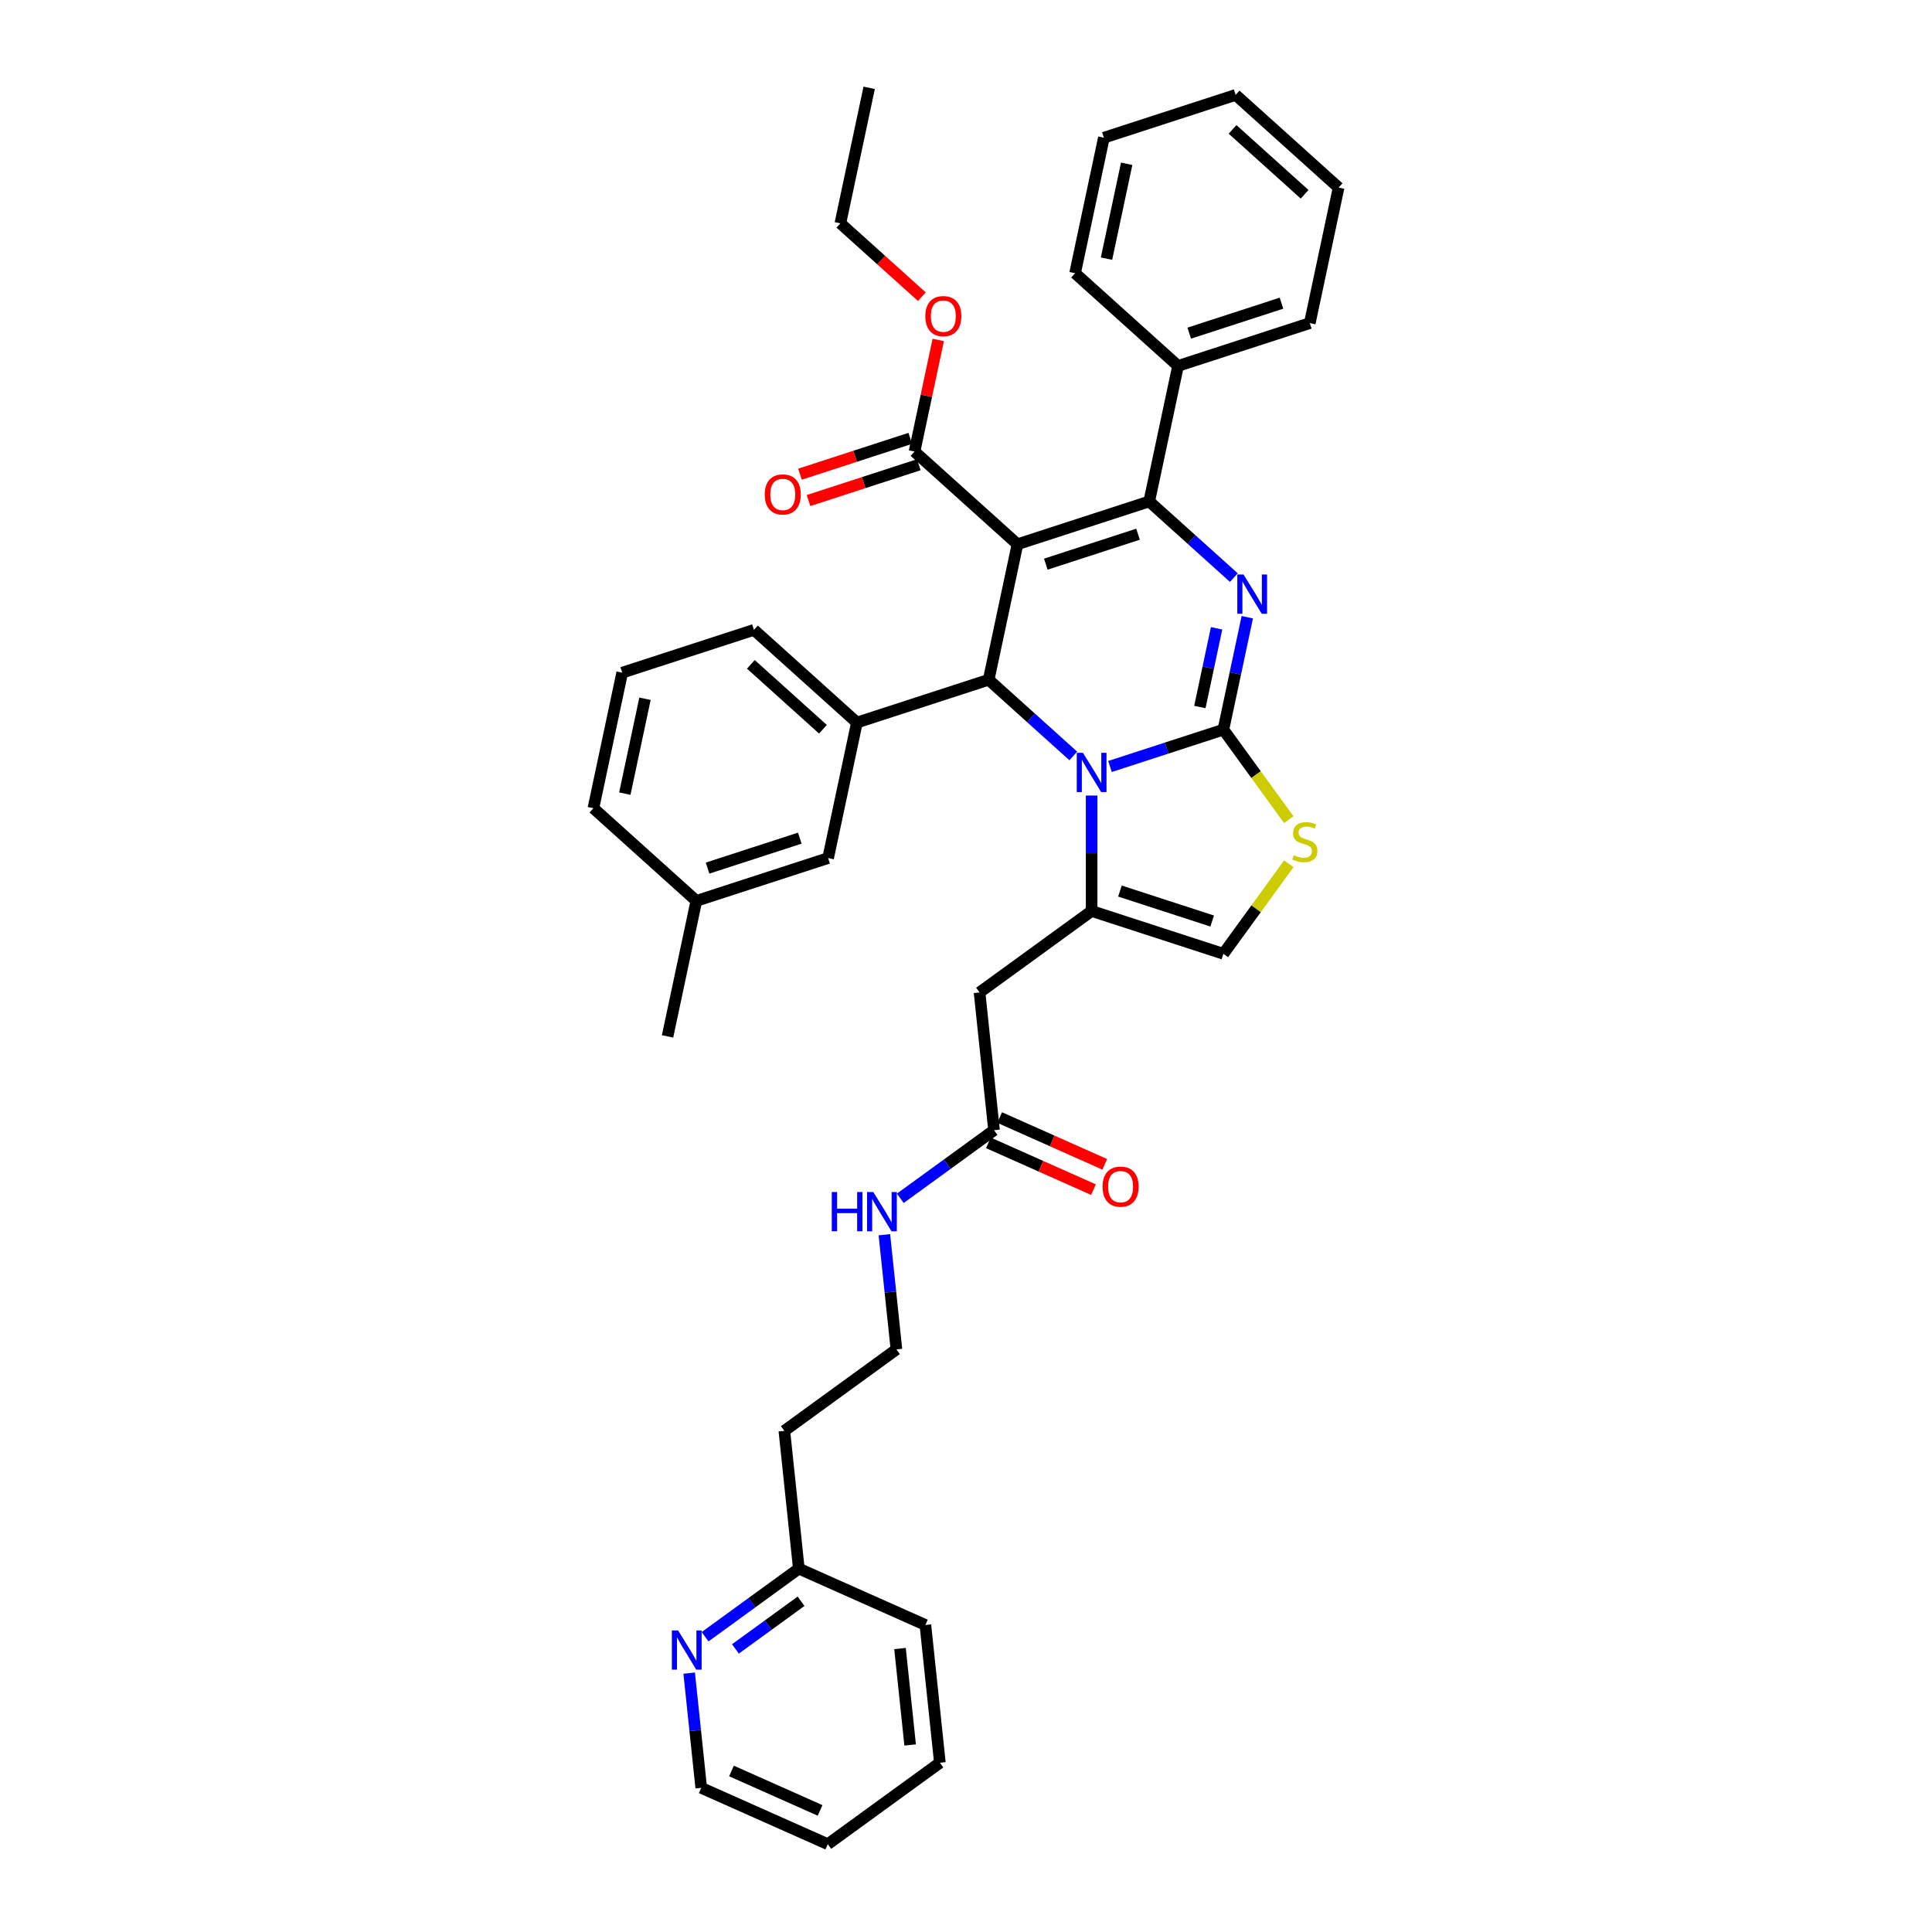 <?xml version='1.0' encoding='iso-8859-1'?>
<svg version='1.1' baseProfile='full'
              xmlns='http://www.w3.org/2000/svg'
                      xmlns:rdkit='http://www.rdkit.org/xml'
                      xmlns:xlink='http://www.w3.org/1999/xlink'
                  xml:space='preserve'
width='1000px' height='1000px' viewBox='0 0 1000 1000'>
<!-- END OF HEADER -->
<rect style='opacity:1.0;fill:#FFFFFF;stroke:none' width='1000' height='1000' x='0' y='0'> </rect>
<path class='bond-0' d='M 364.955,847.167 L 389.214,829.542' style='fill:none;fill-rule:evenodd;stroke:#0000FF;stroke-width:6px;stroke-linecap:butt;stroke-linejoin:miter;stroke-opacity:1' />
<path class='bond-0' d='M 389.214,829.542 L 413.474,811.916' style='fill:none;fill-rule:evenodd;stroke:#000000;stroke-width:6px;stroke-linecap:butt;stroke-linejoin:miter;stroke-opacity:1' />
<path class='bond-0' d='M 380.663,853.482 L 397.644,841.144' style='fill:none;fill-rule:evenodd;stroke:#0000FF;stroke-width:6px;stroke-linecap:butt;stroke-linejoin:miter;stroke-opacity:1' />
<path class='bond-0' d='M 397.644,841.144 L 414.626,828.807' style='fill:none;fill-rule:evenodd;stroke:#000000;stroke-width:6px;stroke-linecap:butt;stroke-linejoin:miter;stroke-opacity:1' />
<path class='bond-1' d='M 356.717,866.011 L 359.837,895.695' style='fill:none;fill-rule:evenodd;stroke:#0000FF;stroke-width:6px;stroke-linecap:butt;stroke-linejoin:miter;stroke-opacity:1' />
<path class='bond-1' d='M 359.837,895.695 L 362.957,925.379' style='fill:none;fill-rule:evenodd;stroke:#000000;stroke-width:6px;stroke-linecap:butt;stroke-linejoin:miter;stroke-opacity:1' />
<path class='bond-2' d='M 514.508,584.991 L 490.248,602.616' style='fill:none;fill-rule:evenodd;stroke:#000000;stroke-width:6px;stroke-linecap:butt;stroke-linejoin:miter;stroke-opacity:1' />
<path class='bond-2' d='M 490.248,602.616 L 465.989,620.241' style='fill:none;fill-rule:evenodd;stroke:#0000FF;stroke-width:6px;stroke-linecap:butt;stroke-linejoin:miter;stroke-opacity:1' />
<path class='bond-3' d='M 511.591,591.541 L 538.788,603.65' style='fill:none;fill-rule:evenodd;stroke:#000000;stroke-width:6px;stroke-linecap:butt;stroke-linejoin:miter;stroke-opacity:1' />
<path class='bond-3' d='M 538.788,603.65 L 565.984,615.759' style='fill:none;fill-rule:evenodd;stroke:#FF0000;stroke-width:6px;stroke-linecap:butt;stroke-linejoin:miter;stroke-opacity:1' />
<path class='bond-3' d='M 517.424,578.44 L 544.621,590.548' style='fill:none;fill-rule:evenodd;stroke:#000000;stroke-width:6px;stroke-linecap:butt;stroke-linejoin:miter;stroke-opacity:1' />
<path class='bond-3' d='M 544.621,590.548 L 571.817,602.657' style='fill:none;fill-rule:evenodd;stroke:#FF0000;stroke-width:6px;stroke-linecap:butt;stroke-linejoin:miter;stroke-opacity:1' />
<path class='bond-4' d='M 514.508,584.991 L 507.012,513.676' style='fill:none;fill-rule:evenodd;stroke:#000000;stroke-width:6px;stroke-linecap:butt;stroke-linejoin:miter;stroke-opacity:1' />
<path class='bond-5' d='M 457.751,639.085 L 460.871,668.769' style='fill:none;fill-rule:evenodd;stroke:#0000FF;stroke-width:6px;stroke-linecap:butt;stroke-linejoin:miter;stroke-opacity:1' />
<path class='bond-5' d='M 460.871,668.769 L 463.991,698.453' style='fill:none;fill-rule:evenodd;stroke:#000000;stroke-width:6px;stroke-linecap:butt;stroke-linejoin:miter;stroke-opacity:1' />
<path class='bond-6' d='M 413.474,811.916 L 405.978,740.602' style='fill:none;fill-rule:evenodd;stroke:#000000;stroke-width:6px;stroke-linecap:butt;stroke-linejoin:miter;stroke-opacity:1' />
<path class='bond-7' d='M 413.474,811.916 L 478.982,841.082' style='fill:none;fill-rule:evenodd;stroke:#000000;stroke-width:6px;stroke-linecap:butt;stroke-linejoin:miter;stroke-opacity:1' />
<path class='bond-8' d='M 645.592,319.468 L 639.407,348.564' style='fill:none;fill-rule:evenodd;stroke:#0000FF;stroke-width:6px;stroke-linecap:butt;stroke-linejoin:miter;stroke-opacity:1' />
<path class='bond-8' d='M 639.407,348.564 L 633.222,377.661' style='fill:none;fill-rule:evenodd;stroke:#000000;stroke-width:6px;stroke-linecap:butt;stroke-linejoin:miter;stroke-opacity:1' />
<path class='bond-8' d='M 629.708,325.215 L 625.379,345.583' style='fill:none;fill-rule:evenodd;stroke:#0000FF;stroke-width:6px;stroke-linecap:butt;stroke-linejoin:miter;stroke-opacity:1' />
<path class='bond-8' d='M 625.379,345.583 L 621.05,365.951' style='fill:none;fill-rule:evenodd;stroke:#000000;stroke-width:6px;stroke-linecap:butt;stroke-linejoin:miter;stroke-opacity:1' />
<path class='bond-9' d='M 638.637,298.973 L 616.74,279.256' style='fill:none;fill-rule:evenodd;stroke:#0000FF;stroke-width:6px;stroke-linecap:butt;stroke-linejoin:miter;stroke-opacity:1' />
<path class='bond-9' d='M 616.74,279.256 L 594.842,259.54' style='fill:none;fill-rule:evenodd;stroke:#000000;stroke-width:6px;stroke-linecap:butt;stroke-linejoin:miter;stroke-opacity:1' />
<path class='bond-10' d='M 511.736,351.839 L 533.633,371.555' style='fill:none;fill-rule:evenodd;stroke:#000000;stroke-width:6px;stroke-linecap:butt;stroke-linejoin:miter;stroke-opacity:1' />
<path class='bond-10' d='M 533.633,371.555 L 555.531,391.272' style='fill:none;fill-rule:evenodd;stroke:#0000FF;stroke-width:6px;stroke-linecap:butt;stroke-linejoin:miter;stroke-opacity:1' />
<path class='bond-11' d='M 511.736,351.839 L 526.644,281.698' style='fill:none;fill-rule:evenodd;stroke:#000000;stroke-width:6px;stroke-linecap:butt;stroke-linejoin:miter;stroke-opacity:1' />
<path class='bond-12' d='M 511.736,351.839 L 443.538,373.997' style='fill:none;fill-rule:evenodd;stroke:#000000;stroke-width:6px;stroke-linecap:butt;stroke-linejoin:miter;stroke-opacity:1' />
<path class='bond-13' d='M 526.644,281.698 L 473.356,233.717' style='fill:none;fill-rule:evenodd;stroke:#000000;stroke-width:6px;stroke-linecap:butt;stroke-linejoin:miter;stroke-opacity:1' />
<path class='bond-14' d='M 526.644,281.698 L 594.842,259.54' style='fill:none;fill-rule:evenodd;stroke:#000000;stroke-width:6px;stroke-linecap:butt;stroke-linejoin:miter;stroke-opacity:1' />
<path class='bond-14' d='M 541.306,292.014 L 589.044,276.503' style='fill:none;fill-rule:evenodd;stroke:#000000;stroke-width:6px;stroke-linecap:butt;stroke-linejoin:miter;stroke-opacity:1' />
<path class='bond-15' d='M 594.842,259.54 L 609.751,189.399' style='fill:none;fill-rule:evenodd;stroke:#000000;stroke-width:6px;stroke-linecap:butt;stroke-linejoin:miter;stroke-opacity:1' />
<path class='bond-16' d='M 574.519,396.735 L 603.87,387.198' style='fill:none;fill-rule:evenodd;stroke:#0000FF;stroke-width:6px;stroke-linecap:butt;stroke-linejoin:miter;stroke-opacity:1' />
<path class='bond-16' d='M 603.87,387.198 L 633.222,377.661' style='fill:none;fill-rule:evenodd;stroke:#000000;stroke-width:6px;stroke-linecap:butt;stroke-linejoin:miter;stroke-opacity:1' />
<path class='bond-17' d='M 565.025,411.767 L 565.025,441.647' style='fill:none;fill-rule:evenodd;stroke:#0000FF;stroke-width:6px;stroke-linecap:butt;stroke-linejoin:miter;stroke-opacity:1' />
<path class='bond-17' d='M 565.025,441.647 L 565.025,471.528' style='fill:none;fill-rule:evenodd;stroke:#000000;stroke-width:6px;stroke-linecap:butt;stroke-linejoin:miter;stroke-opacity:1' />
<path class='bond-18' d='M 633.222,377.661 L 650.145,400.953' style='fill:none;fill-rule:evenodd;stroke:#000000;stroke-width:6px;stroke-linecap:butt;stroke-linejoin:miter;stroke-opacity:1' />
<path class='bond-18' d='M 650.145,400.953 L 667.067,424.245' style='fill:none;fill-rule:evenodd;stroke:#CCCC00;stroke-width:6px;stroke-linecap:butt;stroke-linejoin:miter;stroke-opacity:1' />
<path class='bond-19' d='M 667.067,447.103 L 650.145,470.395' style='fill:none;fill-rule:evenodd;stroke:#CCCC00;stroke-width:6px;stroke-linecap:butt;stroke-linejoin:miter;stroke-opacity:1' />
<path class='bond-19' d='M 650.145,470.395 L 633.222,493.686' style='fill:none;fill-rule:evenodd;stroke:#000000;stroke-width:6px;stroke-linecap:butt;stroke-linejoin:miter;stroke-opacity:1' />
<path class='bond-20' d='M 633.222,493.686 L 565.025,471.528' style='fill:none;fill-rule:evenodd;stroke:#000000;stroke-width:6px;stroke-linecap:butt;stroke-linejoin:miter;stroke-opacity:1' />
<path class='bond-20' d='M 627.424,476.723 L 579.686,461.212' style='fill:none;fill-rule:evenodd;stroke:#000000;stroke-width:6px;stroke-linecap:butt;stroke-linejoin:miter;stroke-opacity:1' />
<path class='bond-21' d='M 565.025,471.528 L 507.012,513.676' style='fill:none;fill-rule:evenodd;stroke:#000000;stroke-width:6px;stroke-linecap:butt;stroke-linejoin:miter;stroke-opacity:1' />
<path class='bond-22' d='M 443.538,373.997 L 390.249,326.016' style='fill:none;fill-rule:evenodd;stroke:#000000;stroke-width:6px;stroke-linecap:butt;stroke-linejoin:miter;stroke-opacity:1' />
<path class='bond-22' d='M 425.948,377.458 L 388.646,343.871' style='fill:none;fill-rule:evenodd;stroke:#000000;stroke-width:6px;stroke-linecap:butt;stroke-linejoin:miter;stroke-opacity:1' />
<path class='bond-23' d='M 443.538,373.997 L 428.629,444.138' style='fill:none;fill-rule:evenodd;stroke:#000000;stroke-width:6px;stroke-linecap:butt;stroke-linejoin:miter;stroke-opacity:1' />
<path class='bond-24' d='M 473.356,233.717 L 479.495,204.835' style='fill:none;fill-rule:evenodd;stroke:#000000;stroke-width:6px;stroke-linecap:butt;stroke-linejoin:miter;stroke-opacity:1' />
<path class='bond-24' d='M 479.495,204.835 L 485.634,175.953' style='fill:none;fill-rule:evenodd;stroke:#FF0000;stroke-width:6px;stroke-linecap:butt;stroke-linejoin:miter;stroke-opacity:1' />
<path class='bond-25' d='M 471.14,226.897 L 442.598,236.171' style='fill:none;fill-rule:evenodd;stroke:#000000;stroke-width:6px;stroke-linecap:butt;stroke-linejoin:miter;stroke-opacity:1' />
<path class='bond-25' d='M 442.598,236.171 L 414.057,245.444' style='fill:none;fill-rule:evenodd;stroke:#FF0000;stroke-width:6px;stroke-linecap:butt;stroke-linejoin:miter;stroke-opacity:1' />
<path class='bond-25' d='M 475.571,240.537 L 447.03,249.81' style='fill:none;fill-rule:evenodd;stroke:#000000;stroke-width:6px;stroke-linecap:butt;stroke-linejoin:miter;stroke-opacity:1' />
<path class='bond-25' d='M 447.03,249.81 L 418.488,259.084' style='fill:none;fill-rule:evenodd;stroke:#FF0000;stroke-width:6px;stroke-linecap:butt;stroke-linejoin:miter;stroke-opacity:1' />
<path class='bond-26' d='M 477.15,153.569 L 456.063,134.582' style='fill:none;fill-rule:evenodd;stroke:#FF0000;stroke-width:6px;stroke-linecap:butt;stroke-linejoin:miter;stroke-opacity:1' />
<path class='bond-26' d='M 456.063,134.582 L 434.975,115.595' style='fill:none;fill-rule:evenodd;stroke:#000000;stroke-width:6px;stroke-linecap:butt;stroke-linejoin:miter;stroke-opacity:1' />
<path class='bond-27' d='M 390.249,326.016 L 322.051,348.175' style='fill:none;fill-rule:evenodd;stroke:#000000;stroke-width:6px;stroke-linecap:butt;stroke-linejoin:miter;stroke-opacity:1' />
<path class='bond-28' d='M 428.629,444.138 L 360.431,466.297' style='fill:none;fill-rule:evenodd;stroke:#000000;stroke-width:6px;stroke-linecap:butt;stroke-linejoin:miter;stroke-opacity:1' />
<path class='bond-28' d='M 413.968,433.822 L 366.229,449.333' style='fill:none;fill-rule:evenodd;stroke:#000000;stroke-width:6px;stroke-linecap:butt;stroke-linejoin:miter;stroke-opacity:1' />
<path class='bond-29' d='M 609.751,189.399 L 677.949,167.24' style='fill:none;fill-rule:evenodd;stroke:#000000;stroke-width:6px;stroke-linecap:butt;stroke-linejoin:miter;stroke-opacity:1' />
<path class='bond-29' d='M 615.549,172.436 L 663.287,156.925' style='fill:none;fill-rule:evenodd;stroke:#000000;stroke-width:6px;stroke-linecap:butt;stroke-linejoin:miter;stroke-opacity:1' />
<path class='bond-30' d='M 609.751,189.399 L 556.462,141.418' style='fill:none;fill-rule:evenodd;stroke:#000000;stroke-width:6px;stroke-linecap:butt;stroke-linejoin:miter;stroke-opacity:1' />
<path class='bond-31' d='M 677.949,167.24 L 692.857,97.1' style='fill:none;fill-rule:evenodd;stroke:#000000;stroke-width:6px;stroke-linecap:butt;stroke-linejoin:miter;stroke-opacity:1' />
<path class='bond-32' d='M 692.857,97.1 L 639.569,49.118' style='fill:none;fill-rule:evenodd;stroke:#000000;stroke-width:6px;stroke-linecap:butt;stroke-linejoin:miter;stroke-opacity:1' />
<path class='bond-32' d='M 675.268,100.561 L 637.966,66.974' style='fill:none;fill-rule:evenodd;stroke:#000000;stroke-width:6px;stroke-linecap:butt;stroke-linejoin:miter;stroke-opacity:1' />
<path class='bond-33' d='M 639.569,49.118 L 571.371,71.277' style='fill:none;fill-rule:evenodd;stroke:#000000;stroke-width:6px;stroke-linecap:butt;stroke-linejoin:miter;stroke-opacity:1' />
<path class='bond-34' d='M 571.371,71.277 L 556.462,141.418' style='fill:none;fill-rule:evenodd;stroke:#000000;stroke-width:6px;stroke-linecap:butt;stroke-linejoin:miter;stroke-opacity:1' />
<path class='bond-34' d='M 583.163,84.78 L 572.726,133.878' style='fill:none;fill-rule:evenodd;stroke:#000000;stroke-width:6px;stroke-linecap:butt;stroke-linejoin:miter;stroke-opacity:1' />
<path class='bond-35' d='M 434.975,115.595 L 449.884,45.455' style='fill:none;fill-rule:evenodd;stroke:#000000;stroke-width:6px;stroke-linecap:butt;stroke-linejoin:miter;stroke-opacity:1' />
<path class='bond-36' d='M 322.051,348.175 L 307.143,418.315' style='fill:none;fill-rule:evenodd;stroke:#000000;stroke-width:6px;stroke-linecap:butt;stroke-linejoin:miter;stroke-opacity:1' />
<path class='bond-36' d='M 333.843,361.677 L 323.407,410.776' style='fill:none;fill-rule:evenodd;stroke:#000000;stroke-width:6px;stroke-linecap:butt;stroke-linejoin:miter;stroke-opacity:1' />
<path class='bond-37' d='M 360.431,466.297 L 307.143,418.315' style='fill:none;fill-rule:evenodd;stroke:#000000;stroke-width:6px;stroke-linecap:butt;stroke-linejoin:miter;stroke-opacity:1' />
<path class='bond-38' d='M 360.431,466.297 L 345.523,536.437' style='fill:none;fill-rule:evenodd;stroke:#000000;stroke-width:6px;stroke-linecap:butt;stroke-linejoin:miter;stroke-opacity:1' />
<path class='bond-39' d='M 405.978,740.602 L 463.991,698.453' style='fill:none;fill-rule:evenodd;stroke:#000000;stroke-width:6px;stroke-linecap:butt;stroke-linejoin:miter;stroke-opacity:1' />
<path class='bond-40' d='M 362.957,925.379 L 428.465,954.545' style='fill:none;fill-rule:evenodd;stroke:#000000;stroke-width:6px;stroke-linecap:butt;stroke-linejoin:miter;stroke-opacity:1' />
<path class='bond-40' d='M 378.616,916.653 L 424.472,937.069' style='fill:none;fill-rule:evenodd;stroke:#000000;stroke-width:6px;stroke-linecap:butt;stroke-linejoin:miter;stroke-opacity:1' />
<path class='bond-41' d='M 478.982,841.082 L 486.477,912.397' style='fill:none;fill-rule:evenodd;stroke:#000000;stroke-width:6px;stroke-linecap:butt;stroke-linejoin:miter;stroke-opacity:1' />
<path class='bond-41' d='M 465.843,853.279 L 471.09,903.199' style='fill:none;fill-rule:evenodd;stroke:#000000;stroke-width:6px;stroke-linecap:butt;stroke-linejoin:miter;stroke-opacity:1' />
<path class='bond-42' d='M 428.465,954.545 L 486.477,912.397' style='fill:none;fill-rule:evenodd;stroke:#000000;stroke-width:6px;stroke-linecap:butt;stroke-linejoin:miter;stroke-opacity:1' />
<path  class='atom-0' d='M 350.972 843.911
L 357.627 854.667
Q 358.286 855.729, 359.348 857.65
Q 360.409 859.572, 360.466 859.687
L 360.466 843.911
L 363.163 843.911
L 363.163 864.219
L 360.38 864.219
L 353.238 852.459
Q 352.406 851.082, 351.517 849.504
Q 350.657 847.927, 350.399 847.439
L 350.399 864.219
L 347.76 864.219
L 347.76 843.911
L 350.972 843.911
' fill='#0000FF'/>
<path  class='atom-2' d='M 430.523 616.985
L 433.276 616.985
L 433.276 625.619
L 443.66 625.619
L 443.66 616.985
L 446.413 616.985
L 446.413 637.293
L 443.66 637.293
L 443.66 627.913
L 433.276 627.913
L 433.276 637.293
L 430.523 637.293
L 430.523 616.985
' fill='#0000FF'/>
<path  class='atom-2' d='M 452.006 616.985
L 458.661 627.741
Q 459.32 628.803, 460.382 630.724
Q 461.443 632.646, 461.5 632.761
L 461.5 616.985
L 464.197 616.985
L 464.197 637.293
L 461.414 637.293
L 454.272 625.533
Q 453.44 624.156, 452.551 622.578
Q 451.691 621.001, 451.433 620.513
L 451.433 637.293
L 448.794 637.293
L 448.794 616.985
L 452.006 616.985
' fill='#0000FF'/>
<path  class='atom-3' d='M 570.694 614.214
Q 570.694 609.338, 573.103 606.613
Q 575.512 603.888, 580.015 603.888
Q 584.519 603.888, 586.928 606.613
Q 589.337 609.338, 589.337 614.214
Q 589.337 619.147, 586.899 621.958
Q 584.461 624.74, 580.015 624.74
Q 575.541 624.74, 573.103 621.958
Q 570.694 619.176, 570.694 614.214
M 580.015 622.446
Q 583.113 622.446, 584.777 620.381
Q 586.469 618.287, 586.469 614.214
Q 586.469 610.227, 584.777 608.219
Q 583.113 606.183, 580.015 606.183
Q 576.918 606.183, 575.225 608.19
Q 573.562 610.198, 573.562 614.214
Q 573.562 618.316, 575.225 620.381
Q 576.918 622.446, 580.015 622.446
' fill='#FF0000'/>
<path  class='atom-5' d='M 643.642 297.367
L 650.297 308.123
Q 650.956 309.185, 652.018 311.106
Q 653.079 313.028, 653.136 313.143
L 653.136 297.367
L 655.832 297.367
L 655.832 317.675
L 653.05 317.675
L 645.908 305.915
Q 645.076 304.538, 644.187 302.961
Q 643.327 301.383, 643.069 300.895
L 643.069 317.675
L 640.43 317.675
L 640.43 297.367
L 643.642 297.367
' fill='#0000FF'/>
<path  class='atom-9' d='M 560.536 389.666
L 567.19 400.423
Q 567.85 401.484, 568.911 403.406
Q 569.972 405.327, 570.03 405.442
L 570.03 389.666
L 572.726 389.666
L 572.726 409.974
L 569.944 409.974
L 562.802 398.214
Q 561.97 396.837, 561.081 395.26
Q 560.22 393.682, 559.962 393.194
L 559.962 409.974
L 557.323 409.974
L 557.323 389.666
L 560.536 389.666
' fill='#0000FF'/>
<path  class='atom-11' d='M 669.634 442.644
Q 669.864 442.73, 670.81 443.131
Q 671.757 443.533, 672.789 443.791
Q 673.851 444.021, 674.883 444.021
Q 676.805 444.021, 677.924 443.103
Q 679.042 442.156, 679.042 440.521
Q 679.042 439.403, 678.469 438.714
Q 677.924 438.026, 677.063 437.653
Q 676.203 437.28, 674.768 436.85
Q 672.961 436.305, 671.871 435.789
Q 670.81 435.272, 670.036 434.182
Q 669.29 433.092, 669.29 431.257
Q 669.29 428.704, 671.011 427.126
Q 672.761 425.549, 676.203 425.549
Q 678.555 425.549, 681.222 426.667
L 680.562 428.876
Q 678.124 427.872, 676.289 427.872
Q 674.31 427.872, 673.22 428.704
Q 672.13 429.507, 672.158 430.912
Q 672.158 432.002, 672.703 432.662
Q 673.277 433.322, 674.08 433.695
Q 674.912 434.068, 676.289 434.498
Q 678.124 435.072, 679.214 435.645
Q 680.304 436.219, 681.079 437.395
Q 681.882 438.542, 681.882 440.521
Q 681.882 443.332, 679.989 444.852
Q 678.124 446.344, 674.998 446.344
Q 673.191 446.344, 671.814 445.942
Q 670.466 445.569, 668.86 444.91
L 669.634 442.644
' fill='#CCCC00'/>
<path  class='atom-17' d='M 478.942 163.634
Q 478.942 158.758, 481.352 156.033
Q 483.761 153.308, 488.264 153.308
Q 492.768 153.308, 495.177 156.033
Q 497.586 158.758, 497.586 163.634
Q 497.586 168.567, 495.148 171.378
Q 492.71 174.16, 488.264 174.16
Q 483.79 174.16, 481.352 171.378
Q 478.942 168.596, 478.942 163.634
M 488.264 171.866
Q 491.362 171.866, 493.026 169.801
Q 494.718 167.707, 494.718 163.634
Q 494.718 159.647, 493.026 157.639
Q 491.362 155.603, 488.264 155.603
Q 485.167 155.603, 483.474 157.61
Q 481.811 159.618, 481.811 163.634
Q 481.811 167.735, 483.474 169.801
Q 485.167 171.866, 488.264 171.866
' fill='#FF0000'/>
<path  class='atom-18' d='M 395.836 255.933
Q 395.836 251.057, 398.245 248.332
Q 400.655 245.607, 405.158 245.607
Q 409.661 245.607, 412.07 248.332
Q 414.48 251.057, 414.48 255.933
Q 414.48 260.866, 412.042 263.677
Q 409.604 266.46, 405.158 266.46
Q 400.683 266.46, 398.245 263.677
Q 395.836 260.895, 395.836 255.933
M 405.158 264.165
Q 408.256 264.165, 409.919 262.1
Q 411.611 260.006, 411.611 255.933
Q 411.611 251.946, 409.919 249.938
Q 408.256 247.902, 405.158 247.902
Q 402.06 247.902, 400.368 249.909
Q 398.704 251.917, 398.704 255.933
Q 398.704 260.035, 400.368 262.1
Q 402.06 264.165, 405.158 264.165
' fill='#FF0000'/>
</svg>
